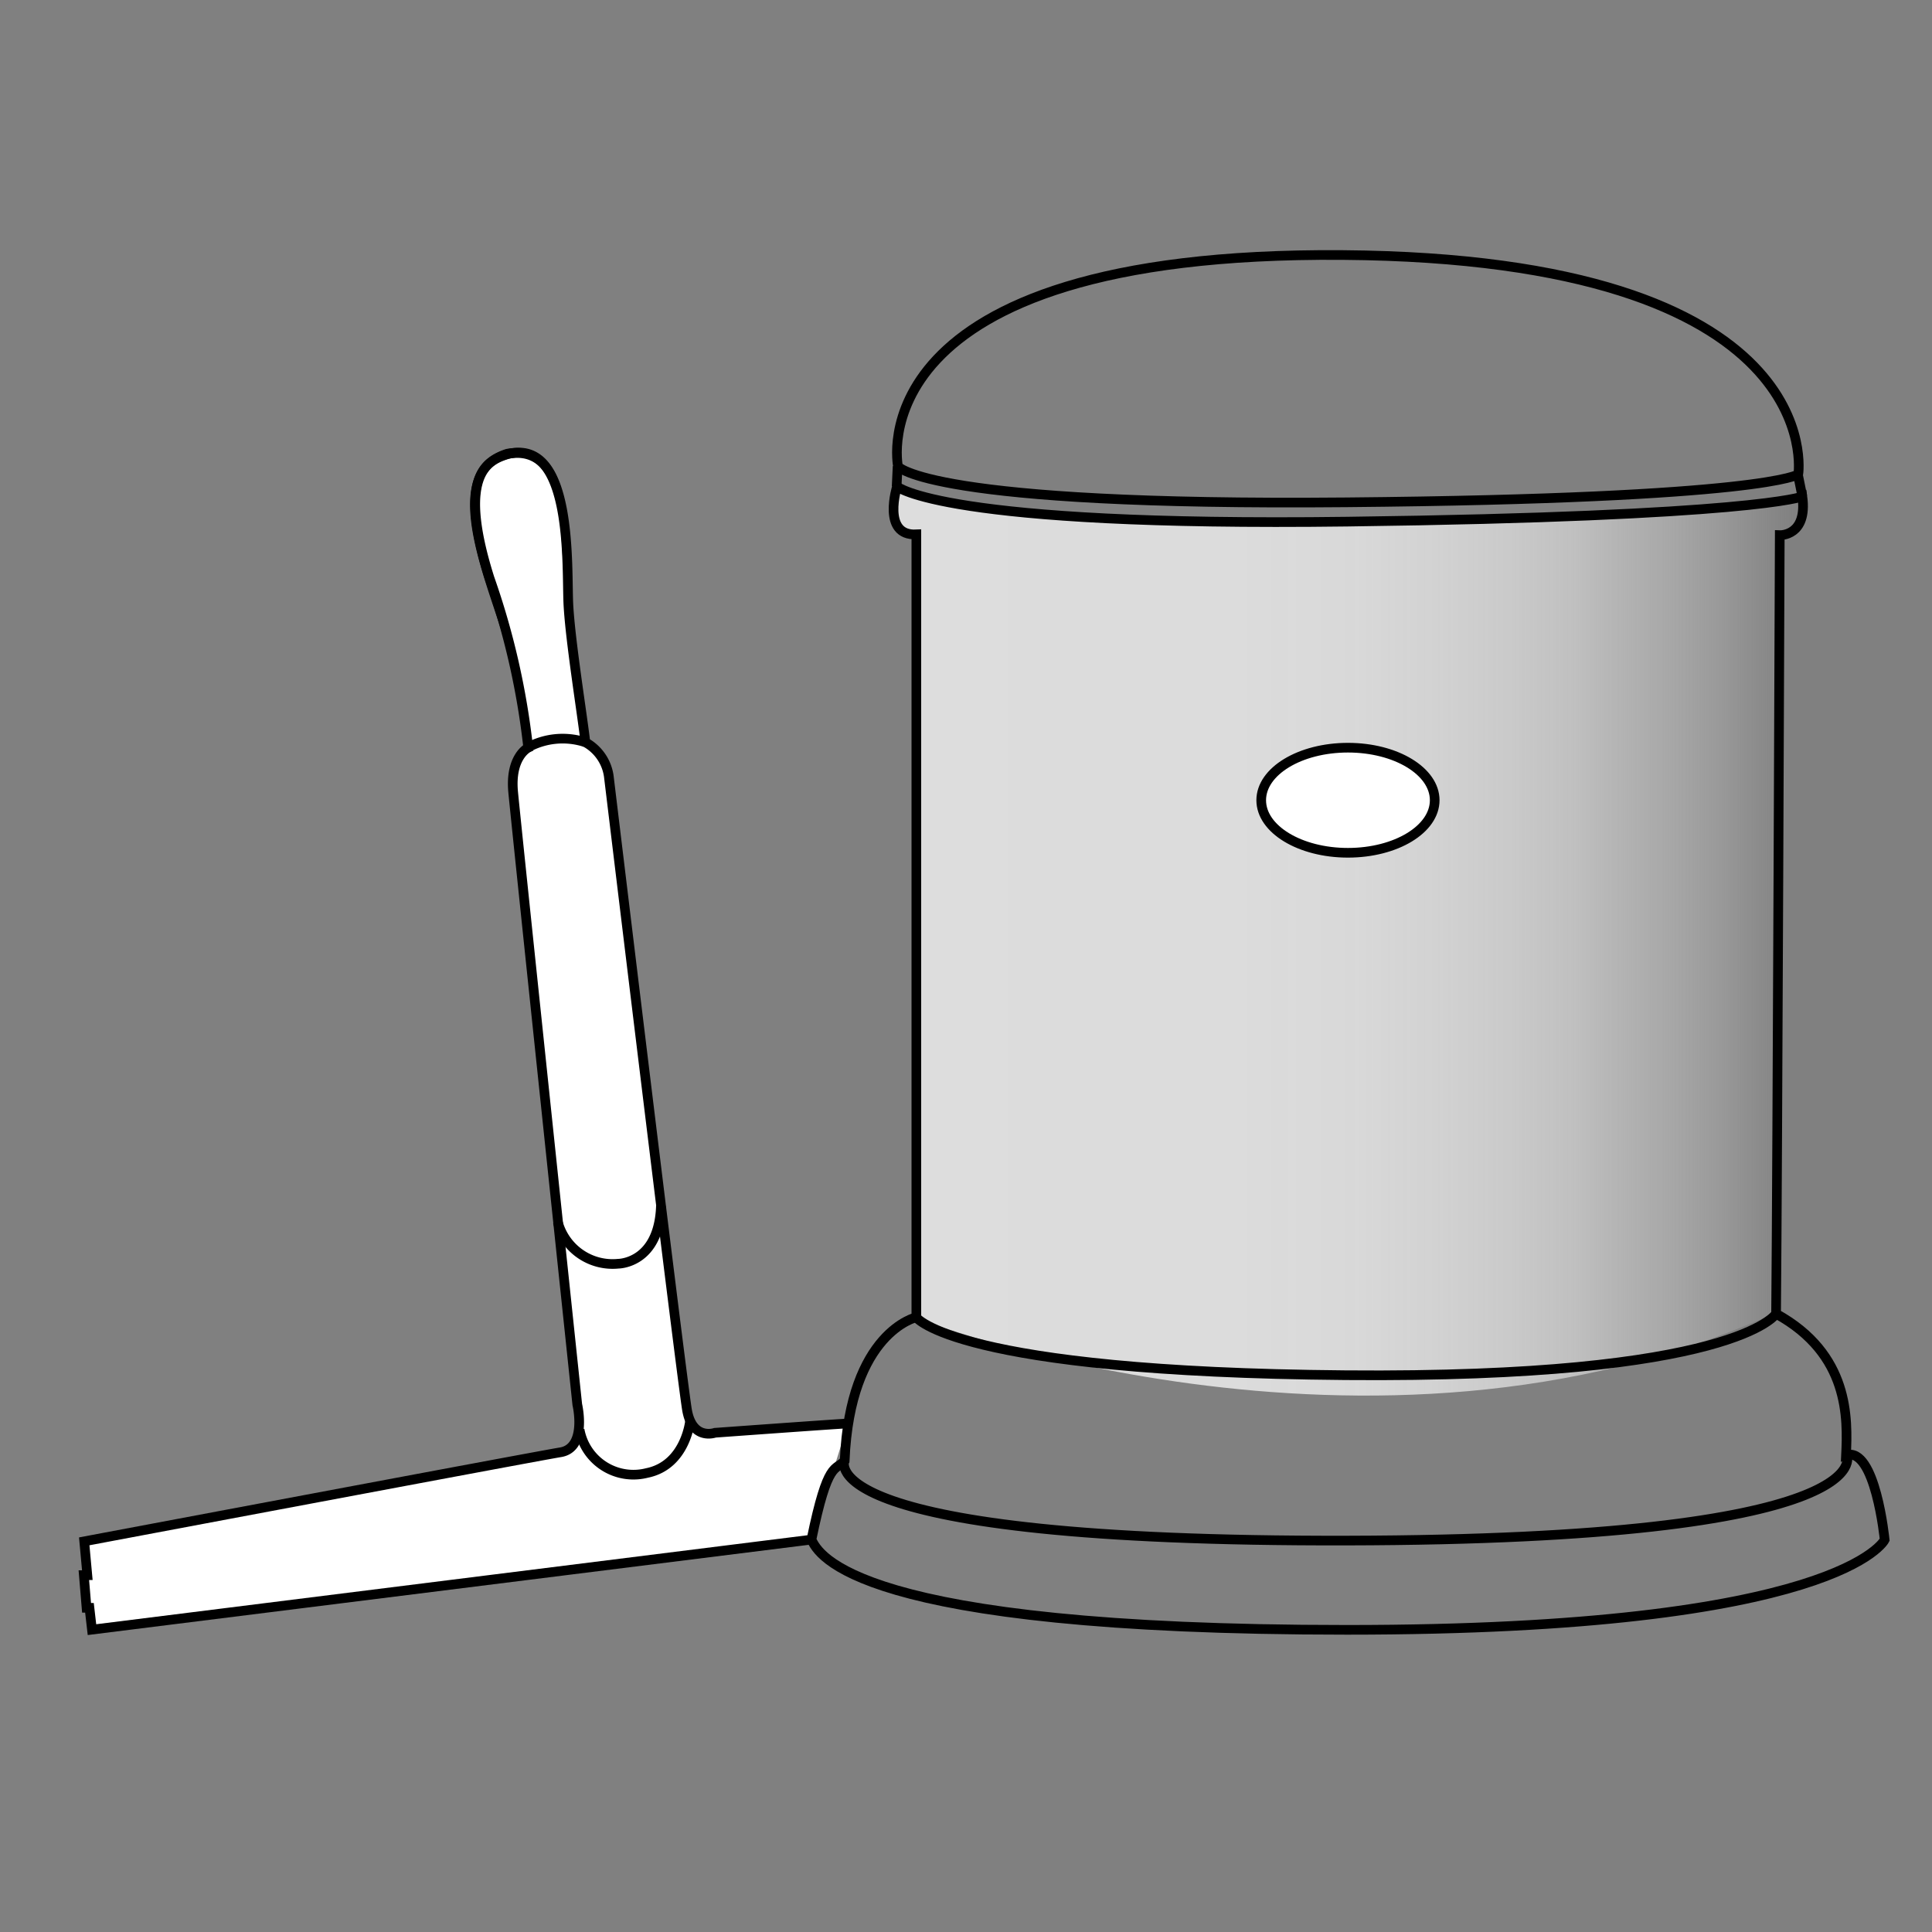 <svg id="Lag_1" data-name="Lag 1" xmlns="http://www.w3.org/2000/svg" xmlns:xlink="http://www.w3.org/1999/xlink" viewBox="0 0 100 100"><rect x="0" y="0" width="100" height="100" fill="#808080" stroke="none"/><defs><style>.cls-1{opacity:0.73;fill:url(#Ikke-navngivet_forløb_67);}.cls-2{fill:#fff;}.cls-2,.cls-3{stroke:#000;stroke-miterlimit:10;stroke-width:0.5px;}.cls-3{fill:none;}</style><linearGradient id="Ikke-navngivet_forløb_67" x1="46.08" y1="48.71" x2="93.17" y2="48.71" gradientUnits="userSpaceOnUse"><stop offset="0" stop-color="#fff"/><stop offset="0.37" stop-color="#fff" stop-opacity="0.99"/><stop offset="0.51" stop-color="#fdfdfd" stop-opacity="0.97"/><stop offset="0.6" stop-color="#fafafa" stop-opacity="0.92"/><stop offset="0.68" stop-color="#f7f7f7" stop-opacity="0.85"/><stop offset="0.75" stop-color="#f2f2f2" stop-opacity="0.77"/><stop offset="0.8" stop-color="#ececec" stop-opacity="0.66"/><stop offset="0.86" stop-color="#e4e4e4" stop-opacity="0.53"/><stop offset="0.91" stop-color="#dcdcdc" stop-opacity="0.39"/><stop offset="0.95" stop-color="#d2d2d2" stop-opacity="0.22"/><stop offset="0.99" stop-color="#c8c8c8" stop-opacity="0.04"/><stop offset="1" stop-color="#c6c6c6" stop-opacity="0"/></linearGradient></defs><path class="cls-1" d="M91.78,68c.1-7.61.19-40.33.19-40.33s1.45.1,1.17-1.95c0,0-2.6,1-23.58,1.3s-23.3-1.82-23.3-1.82-.8,2.57,1,2.47V68.17S70.86,77.43,91.78,68Z"/><path class="cls-2" d="M43.89,73.68c-.27,0-6.88.48-6.88.48s-1.17.42-1.45-1.18c-.1-.59-.67-5.11-1.35-10.62-1.18-9.6-2.7-22.19-2.7-22.19a2.38,2.38,0,0,0-1.21-1.75c-.17-1.47-.78-5.23-.88-7.12s.27-8.66-3.13-7.8c-.81.28-2.75.74-.95,6.43a39.51,39.51,0,0,1,2,8.77s-.95.46-.78,2.29S29.88,72.7,29.88,72.7s.53,2.24-.87,2.47S4.36,79.78,4.36,79.78l.16,1.75H4.34l.14,1.69h.15l.13,1.13L42,79.69"/><path class="cls-3" d="M28.87,63.25A2.94,2.94,0,0,0,32,65.41s2.11,0,2.21-3"/><path class="cls-3" d="M35.72,73.53s-.22,2.3-2.23,2.71A2.83,2.83,0,0,1,30,74"/><path class="cls-3" d="M27.3,38.7a3.78,3.78,0,0,1,3-.28"/><path d="M30.3,38.42a63.77,63.77,0,0,1-1.1-8.3c-.18-1.9.08-6.93-2.85-6.38A1.82,1.82,0,0,0,25,24.86c-.57,1.92.24,3.94.74,5.83a38.42,38.42,0,0,1,1.53,8,30,30,0,0,0-.79-4c-.36-2.9-4.47-10.16-.28-11.45,3.45-.63,3.27,4.61,3.35,6.86,0,2.41.5,5.86.72,8.3Z"/><path class="cls-3" d="M93.08,24.55s1.71-11.16-23.6-11.35-23,10.94-23,10.94S48,26.2,69.71,26,93.08,24.55,93.08,24.55Z"/><path class="cls-3" d="M93.29,25.7c.28,2.06-1.17,2-1.17,2S92,60.38,91.93,68c3.81,2.09,3.71,5.42,3.62,7.32,1.52-.47,2,4.38,2,4.38s-2.28,4.66-27.83,4.66S42.37,80.45,42,79.69c.86-4.19,1.24-3.52,1.72-4.09.28-6.66,3.71-7.42,3.71-7.42V27.66c-1.81.09-1-2.48-1-2.48s2.32,2.09,23.3,1.82S93.29,25.7,93.29,25.7Z"/><ellipse class="cls-2" cx="69.77" cy="41.42" rx="4.49" ry="2.72"/><path class="cls-3" d="M43.71,75.6s-1.91,4.2,26,4.14,25.88-4.43,25.88-4.43"/><path class="cls-3" d="M91.93,68s-2.07,3.35-22.3,3.18-22.21-3-22.21-3"/><line class="cls-3" x1="46.41" y1="25.18" x2="46.46" y2="24.14"/><line class="cls-3" x1="93.08" y1="24.66" x2="93.29" y2="25.7"/></svg>